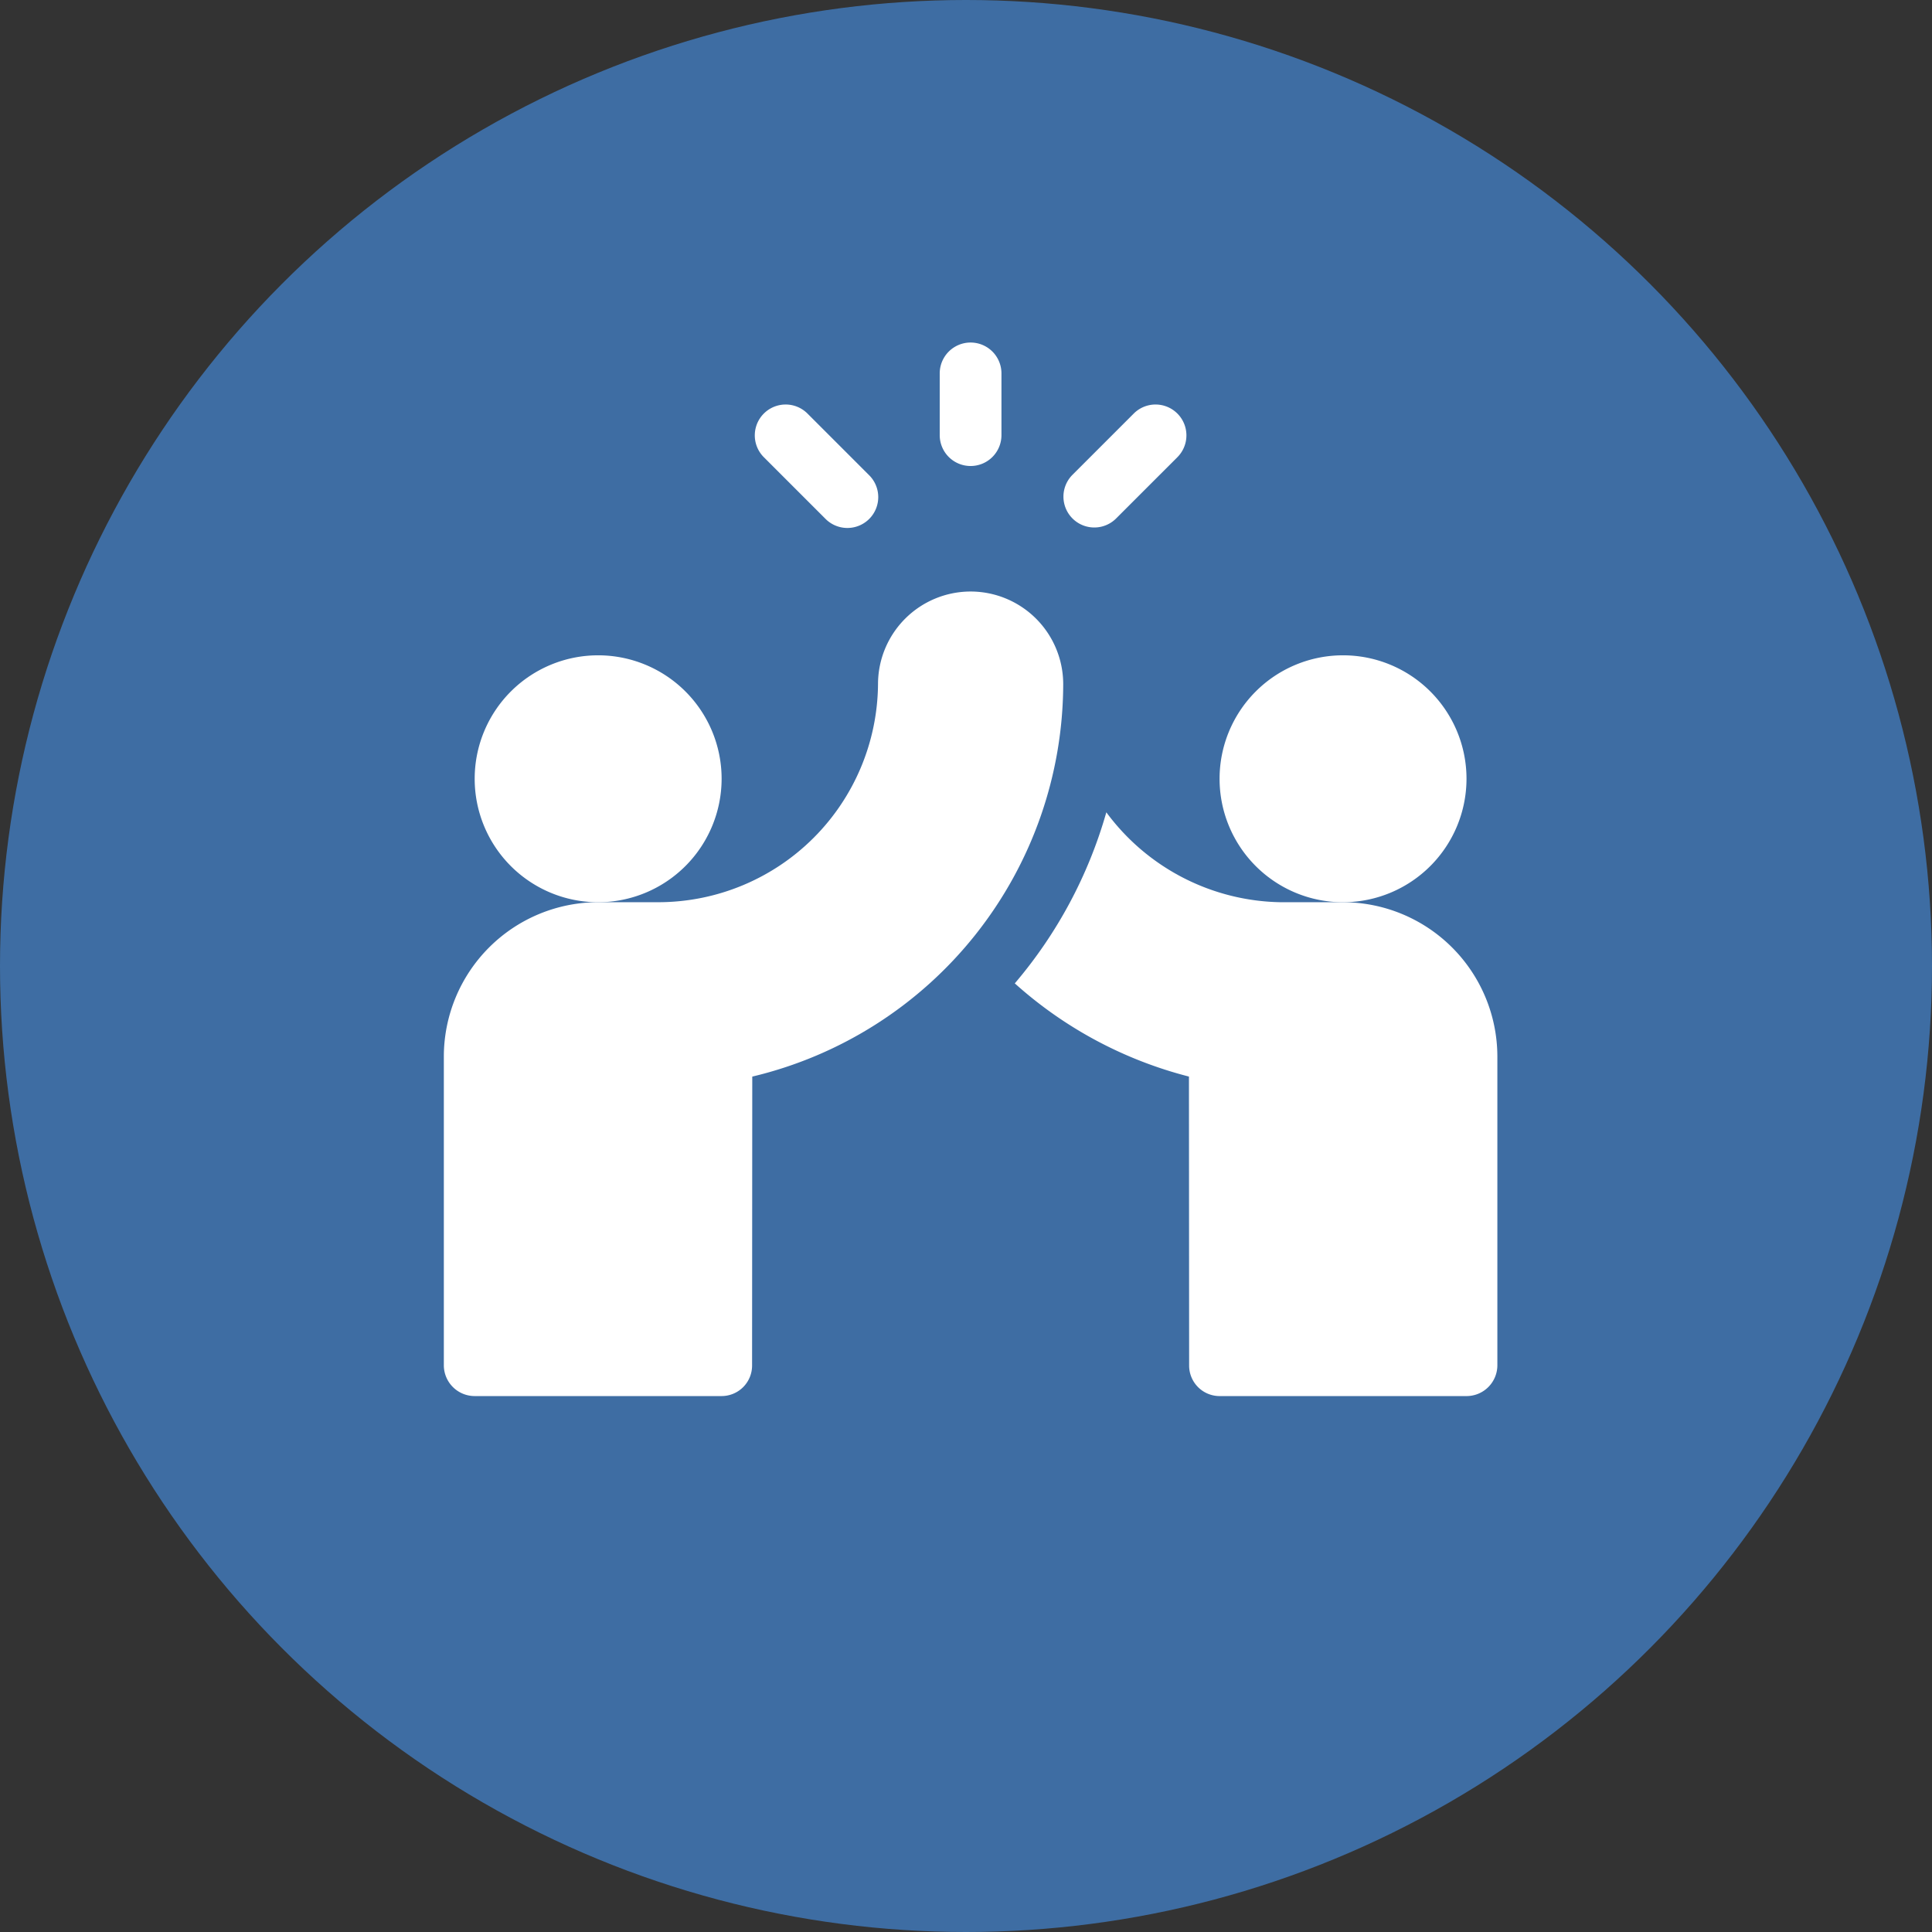 <svg xmlns="http://www.w3.org/2000/svg" width="148" height="148" viewBox="0 0 148 148"><rect x="0" y="0" width="148" height="148" fill="#333333" stroke="none"/><defs><style>.a{fill:#3e6da3;}.b{fill:#fff;}</style></defs><g transform="translate(-826 -1123)"><circle class="a" cx="74" cy="74" r="74" transform="translate(826 1123)"/><g transform="translate(860 1149.24)"><path class="b" d="M243.364,9.458a2.363,2.363,0,0,0,2.364-2.364V2.364a2.364,2.364,0,1,0-4.729,0V7.093A2.363,2.363,0,0,0,243.364,9.458Zm0,0" transform="translate(-203.012)"/><path class="b" d="M305.036,38.765l4.729-4.729a2.364,2.364,0,0,0-3.343-3.343l-4.729,4.729a2.364,2.364,0,0,0,3.343,3.343Zm0,0" transform="translate(-253.554 -25.271)"/><path class="b" d="M156.422,38.765a2.364,2.364,0,1,0,3.343-3.343l-4.729-4.729a2.364,2.364,0,0,0-3.343,3.343Zm0,0" transform="translate(-127.198 -25.271)"/><path class="b" d="M33.915,161.458a9.458,9.458,0,1,0-9.458,9.458A9.467,9.467,0,0,0,33.915,161.458Zm0,0" transform="translate(-12.636 -128.04)"/><path class="b" d="M40.353,121a7.1,7.1,0,0,0-7.093,7.093A16.842,16.842,0,0,1,16.551,144.8H11.822A11.836,11.836,0,0,0,0,156.624v23.644a2.363,2.363,0,0,0,2.364,2.364H21.28a2.337,2.337,0,0,0,2.333-2.362l.014-22.111a30.983,30.983,0,0,0,23.82-30.066A7.1,7.1,0,0,0,40.353,121Zm0,0" transform="translate(0 -101.927)"/><path class="b" d="M395.915,161.458a9.458,9.458,0,1,0-9.458,9.458A9.467,9.467,0,0,0,395.915,161.458Zm0,0" transform="translate(-317.574 -128.04)"/><path class="b" d="M302.619,235.182H297.89a16.933,16.933,0,0,1-13.405-6.889,34.952,34.952,0,0,1-7.012,13.105,31.714,31.714,0,0,0,13.341,7.139l.014,22.114a2.337,2.337,0,0,0,2.333,2.362h18.915a2.363,2.363,0,0,0,2.364-2.364V247A11.836,11.836,0,0,0,302.619,235.182Zm0,0" transform="translate(-233.735 -192.307)"/></g></g></svg>